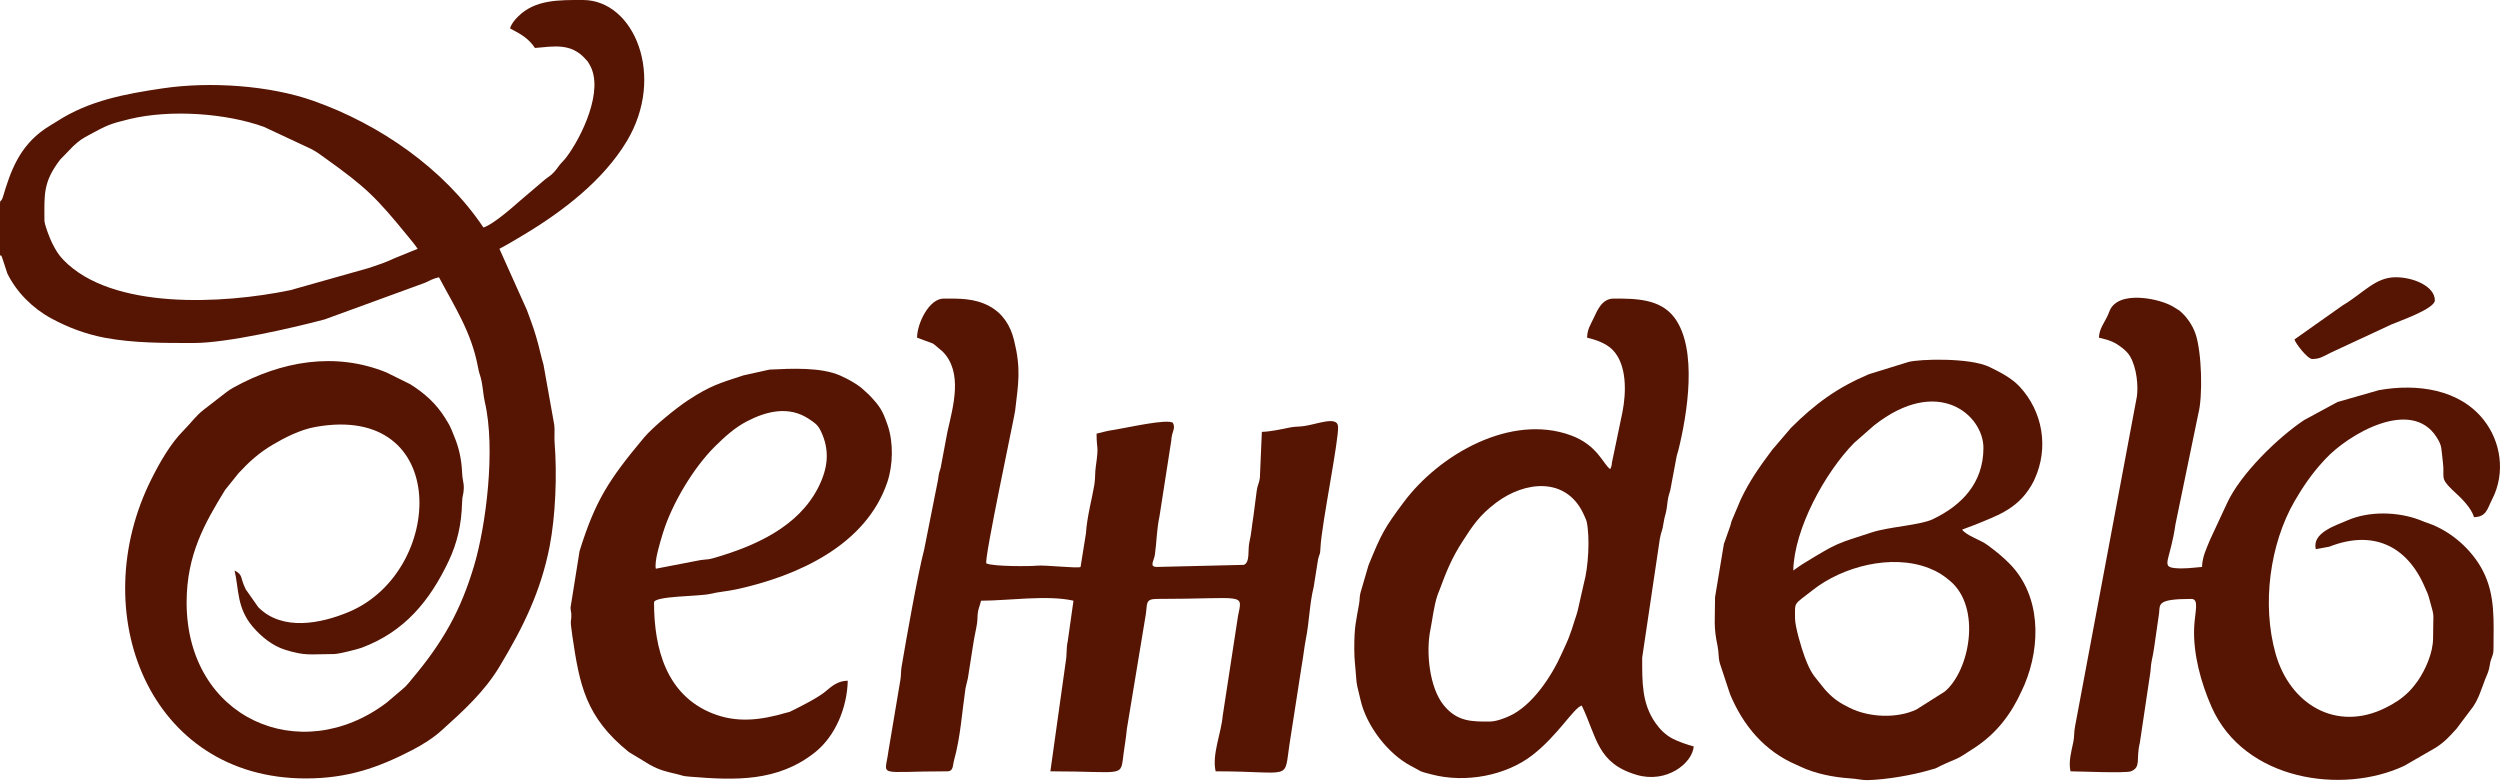 <?xml version="1.0" encoding="UTF-8"?> <svg xmlns="http://www.w3.org/2000/svg" width="357" height="112" viewBox="0 0 357 112" fill="none"><path fill-rule="evenodd" clip-rule="evenodd" d="M6.344 31.469C6.344 27.847 6.104 26.044 8.586 22.8L10.46 20.865C11.391 20.02 11.673 19.833 12.853 19.197C15.225 17.919 15.618 17.698 18.524 16.997C24.345 15.6 32.301 16.159 37.708 18.125L44.451 21.279C45.336 21.756 45.713 22.06 46.444 22.585C52.272 26.748 53.722 28.191 58.198 33.675C58.717 34.311 59.221 34.9 59.641 35.53L56.216 36.928C55.568 37.22 55.316 37.343 54.61 37.604C54.047 37.813 53.427 38.003 52.723 38.255L41.44 41.441C31.822 43.428 15.999 44.294 9.062 37.124C8.331 36.369 7.935 35.687 7.437 34.691C7.151 34.123 6.344 32.108 6.344 31.469ZM72.838 4.058C74.362 4.866 75.443 5.435 76.393 6.851C79.096 6.626 81.55 6.086 83.648 8.476C84.069 8.958 83.79 8.553 84.183 9.213C86.346 12.835 83.031 19.621 80.856 22.484C80.475 22.984 80.275 23.113 79.91 23.565C79.483 24.096 79.425 24.299 78.875 24.815C78.365 25.291 78.242 25.279 77.735 25.709L74.172 28.744C73.112 29.69 70.273 32.151 69.032 32.483C63.395 24.069 54.204 17.738 44.736 14.395C38.513 12.196 30.003 11.615 23.27 12.611C17.937 13.397 12.742 14.352 8.171 17.308C7.582 17.685 7.041 17.974 6.451 18.38C2.706 20.951 1.496 24.52 0.427 28.09C0.157 28.996 0 28.363 0 29.184V36.037C0 37.18 -1.19931e-05 35.923 0.295 36.756L1.048 39.051C2.356 41.726 4.669 44.03 7.32 45.465C9.67 46.74 12.242 47.717 14.963 48.23C19.064 49.004 23.384 48.982 27.663 48.982C32.47 48.982 41.956 46.786 46.371 45.609L60.686 40.381C61.423 40.04 61.826 39.791 62.686 39.591C64.894 43.76 67.3 47.397 68.234 52.315C68.439 53.384 68.415 53.074 68.648 53.931C68.962 55.08 68.995 56.404 69.232 57.408C70.796 64.022 69.422 75.072 67.674 80.872C66.762 83.901 65.69 86.629 64.197 89.323C62.658 92.094 60.892 94.505 58.855 96.923C58.821 96.966 58.775 97.021 58.741 97.064C58.708 97.104 58.661 97.162 58.628 97.202C58.594 97.242 58.548 97.303 58.514 97.344C58.48 97.383 58.434 97.442 58.397 97.482C57.967 97.992 57.894 98.065 57.384 98.495L55.184 100.36C42.863 109.653 26.649 102.584 26.649 86.036C26.649 79.222 29.223 74.728 32.145 69.96L34.068 67.567C35.57 65.945 36.971 64.674 38.909 63.525C40.654 62.492 42.856 61.365 44.988 60.978C64.48 57.424 63.527 81.627 49.821 87.381C45.778 89.077 40.291 90.149 36.885 86.712L35.103 84.177C34.221 82.408 34.771 82.141 33.499 81.468C34.126 84.156 33.797 86.804 36.107 89.516C37.306 90.92 38.918 92.223 40.709 92.785C43.683 93.716 44.306 93.396 47.713 93.396C48.34 93.396 51.016 92.729 51.639 92.499C57.746 90.226 61.383 85.808 64.09 80.076C65.309 77.49 65.905 74.835 65.982 71.816C66.01 70.642 66.203 70.676 66.228 69.776C66.255 68.821 66.037 68.682 65.988 67.506C65.905 65.521 65.524 63.896 64.855 62.296C64.686 61.89 64.615 61.684 64.489 61.39C64.2 60.699 64.004 60.404 63.598 59.743C62.296 57.633 60.612 56.14 58.578 54.865L55.184 53.184C47.778 50.183 40.141 51.621 33.453 55.28C32.747 55.667 32.805 55.673 32.228 56.081L29.079 58.517C27.927 59.414 27.254 60.425 26.203 61.479C24.354 63.334 22.849 65.976 21.654 68.351C12.036 87.446 21.267 111.161 43.652 111.161C49.602 111.161 53.974 109.647 58.88 107.1C60.419 106.301 61.856 105.392 63.131 104.243C66.188 101.491 69.177 98.769 71.33 95.187C74.703 89.578 77.234 84.472 78.494 77.984C79.329 73.668 79.566 67.804 79.197 63.181C79.13 62.351 79.24 61.513 79.151 60.686L77.612 52.076C77.422 51.384 77.302 50.988 77.087 50.063C76.807 48.881 76.337 47.25 75.926 46.147C75.668 45.462 75.502 45.004 75.247 44.288L71.315 35.53C72.574 34.864 73.649 34.212 74.857 33.487C80.386 30.167 86.115 25.786 89.485 20.198C95.107 10.881 90.554 0 83.243 0C79.809 0 76.411 -0.08 73.957 2.384C73.487 2.854 73.007 3.422 72.838 4.058Z" fill="#561402"></path><path fill-rule="evenodd" clip-rule="evenodd" d="M299.731 48.221C301.273 48.58 301.97 48.829 303.076 49.698C303.46 49.999 303.905 50.423 304.173 50.884C305.168 52.61 305.337 55.148 305.156 56.57L296.324 103.693C296.143 104.544 296.244 105.146 296.069 105.976C295.805 107.211 295.356 108.802 295.67 110.144C296.659 110.144 303.564 110.439 304.296 110.144C305.804 109.533 304.984 108.424 305.567 106.083L307.082 95.924C307.177 94.29 307.398 93.989 307.589 92.625L308.323 87.523C308.436 86.254 308.052 85.526 312.928 85.526C314.095 85.526 313.413 87.412 313.324 89.658C313.176 93.402 314.288 97.479 315.803 100.926C320.445 111.493 334.529 113.508 343.346 109.349L347.852 106.747C349.21 105.853 349.739 105.205 350.774 104.086L353.17 100.898C353.996 99.654 354.3 98.499 354.875 97.021C355.133 96.361 355.415 95.894 355.554 94.908C355.704 93.826 356.073 93.743 356.073 92.634C356.073 88.708 356.377 85.025 354.537 81.477C352.976 78.47 350 75.856 346.814 74.734C346.617 74.664 346.452 74.615 346.249 74.538C345.754 74.353 346.055 74.442 345.527 74.246C342.397 73.066 338.336 72.95 335.208 74.31C333.414 75.091 330.152 76.092 330.693 78.421L332.625 78.067C338.707 75.671 343.693 77.775 346.286 83.895C346.63 84.709 346.691 84.7 346.915 85.547C347.717 88.549 347.444 86.862 347.444 91.111C347.444 93.23 346.356 95.642 345.232 97.276L344.682 97.992C344.403 98.324 344.295 98.465 343.96 98.797C342.95 99.798 341.911 100.452 340.658 101.076C333.642 104.572 326.988 100.609 324.942 93.307C322.976 86.285 324.137 77.683 327.658 71.579C328.816 69.57 330.146 67.635 331.682 65.961L332.047 65.564C335.383 61.961 344.344 56.748 347.948 62.434C348.786 63.755 348.577 63.973 348.832 65.884C349.146 68.246 348.353 68.163 350.132 69.896C350.169 69.933 350.224 69.985 350.261 70.019C350.301 70.056 350.356 70.105 350.396 70.139C351.403 71.054 352.924 72.519 353.28 73.853C355.078 73.813 355.191 72.633 355.855 71.352C357.867 67.466 357.068 63.015 354.7 59.998C351.238 55.584 345.204 54.736 339.709 55.713L333.792 57.409L329.015 59.995C325.264 62.502 319.959 67.66 318.027 71.847L315.609 77.044C315.081 78.332 314.482 79.523 314.451 80.958C313.167 81.066 311.77 81.274 310.452 81.112C308.581 80.878 309.936 79.938 310.654 74.879L313.914 59.104C314.577 56.607 314.427 50.279 313.508 47.637C313.081 46.402 312.206 45.152 311.217 44.347L310.277 43.763C310.227 43.736 310.163 43.702 310.111 43.674C308.092 42.605 303.629 41.797 301.863 43.499C301.322 44.021 301.297 44.337 301.027 44.949C300.508 46.116 299.758 46.93 299.731 48.221Z" fill="#561402"></path><path fill-rule="evenodd" clip-rule="evenodd" d="M130.956 48.22L133.181 49.041C133.23 49.068 133.294 49.108 133.34 49.136L134.584 50.177C137.567 53.166 136.099 58.063 135.288 61.688L134.326 66.815C134.081 67.678 134.117 67.312 133.958 68.477L131.982 78.43C131.046 81.999 129.378 91.452 128.742 95.239C128.628 95.915 128.696 96.4 128.573 97.101L126.859 107.315C126.376 111.075 124.994 110.144 135.273 110.144C136.17 110.144 136.028 109.315 136.237 108.571C137.159 105.275 137.374 101.693 137.874 98.284C137.921 97.967 138.126 97.334 138.215 96.846L138.971 92.02C139.152 90.8 139.404 89.823 139.521 89.016C139.607 88.417 139.558 87.959 139.653 87.369C139.73 86.884 139.954 86.38 140.095 85.781C143.889 85.781 149.625 84.927 153.292 85.781L152.475 91.562C152.236 92.545 152.386 93.433 152.177 94.564L149.993 110.144C160.951 110.144 159.949 111.152 160.472 107.429C160.619 106.366 160.788 105.438 160.92 104.068L163.62 87.735C163.86 86.214 163.497 85.526 165.221 85.526C177.877 85.526 177.475 84.567 176.79 87.956L174.596 102.265C174.393 104.692 173.039 107.76 173.595 110.144C184.715 110.144 183.317 111.616 184.147 106.231L185.886 95.024C186.11 93.799 186.263 92.333 186.469 91.295C187.004 88.61 186.967 86.365 187.6 83.796L188.223 79.852C188.475 78.854 188.509 79.379 188.567 78.165C188.721 74.891 191.249 62.566 191.071 60.864C190.914 59.384 188.128 60.566 186.22 60.843C185.397 60.963 184.958 60.883 184.147 61.055C183.035 61.294 181.354 61.645 180.193 61.669L179.911 68.24C179.815 69.017 179.554 69.297 179.462 70.077L178.995 73.668C178.762 75.051 178.71 76.19 178.415 77.404C178.157 78.473 178.55 80.319 177.613 80.663L165.221 80.958C164.038 80.958 164.797 80.125 164.926 79.161C165.184 77.259 165.172 75.619 165.58 73.705L167.254 62.941C167.328 61.497 167.912 61.285 167.503 60.401C166.833 59.722 160.61 61.153 159.31 61.344C157.86 61.559 157.71 61.663 156.592 61.924C156.592 64.428 156.945 63.362 156.478 66.634C156.355 67.503 156.41 68.406 156.275 69.22C155.937 71.223 155.206 73.902 155.077 76.147L154.306 80.958C154.039 81.213 149.158 80.648 148.039 80.78C147.204 80.878 141.828 80.918 140.854 80.451C140.47 80.043 144.854 59.559 144.958 58.668C145.425 54.699 145.822 52.706 144.808 48.583C144.286 46.463 143.177 44.743 141.29 43.723C139.177 42.58 137.024 42.636 134.766 42.636C132.643 42.636 130.956 46.233 130.956 48.22Z" fill="#561402"></path><path fill-rule="evenodd" clip-rule="evenodd" d="M212.679 103.039C210.237 103.039 208.092 103.095 206.148 100.689C204.154 98.225 203.574 93.197 204.28 89.818C204.541 88.57 204.75 86.534 205.278 84.979L205.564 84.248C206.547 81.579 207.34 79.65 208.823 77.355C210.243 75.158 211.207 73.616 213.653 71.779C217.763 68.692 223.51 68.108 226.029 73.192C226.217 73.567 226.524 74.274 226.564 74.436C227.083 76.734 226.803 81.075 226.18 83.293L225.289 87.225C225.169 87.735 225.059 87.95 224.865 88.577C224.579 89.52 224.395 90.079 224.03 91.04C223.768 91.728 223.381 92.502 223.016 93.326C221.584 96.548 218.801 100.812 215.474 102.28C214.774 102.588 213.665 103.039 212.679 103.039ZM226.638 48.221C227.989 48.534 229.393 49.062 230.256 49.932C232.364 52.051 232.232 56.076 231.685 58.85L230.287 65.574C230.054 66.403 230.299 66.244 229.937 66.999C228.905 66.247 228.112 63.568 224.355 62.18C215.772 59.003 205.53 64.877 200.422 71.749C197.675 75.441 197.285 76.169 195.427 80.709L194.278 84.638C194.121 85.277 194.192 85.572 194.081 86.217C193.648 88.755 193.39 89.345 193.39 92.635C193.39 94.3 193.55 95.12 193.633 96.453C193.728 98.029 193.882 98.146 194.266 99.881C195.086 103.604 198.204 107.675 201.509 109.386C203.349 110.338 202.376 110.046 204.381 110.575C209.306 111.88 215.06 110.731 218.78 107.868C222.472 105.027 224.733 101.061 225.876 100.754C228.057 105.3 228.057 108.999 233.737 110.658C237.991 111.902 241.665 108.996 241.865 106.593C241.045 106.4 239.451 105.816 238.729 105.417C237.746 104.87 237.005 104.108 236.376 103.202C234.434 100.404 234.505 97.399 234.505 93.903L237.033 76.888C237.26 75.705 237.368 75.96 237.564 74.63C237.73 73.527 237.921 73.392 238.044 72.314C238.194 70.95 238.231 71.008 238.517 69.998L239.398 65.294C239.469 64.88 239.521 64.883 239.669 64.296C240.944 59.175 242.464 49.873 239.122 45.379C237.101 42.657 233.595 42.636 230.444 42.636C228.806 42.636 228.127 44.227 227.599 45.373C227.095 46.457 226.665 46.995 226.638 48.221Z" fill="#561402"></path><path fill-rule="evenodd" clip-rule="evenodd" d="M256.331 88.319C256.331 85.821 256.06 86.478 258.868 84.257C263.052 80.949 270.074 79.032 275.45 81.127C276.725 81.628 277.515 82.153 278.458 82.943C283.013 86.761 281.266 95.808 277.693 98.769L273.653 101.325C270.892 102.621 266.907 102.468 264.13 101.076L263.132 100.554C262.069 99.964 261.031 99.037 260.284 98.072C258.945 96.352 258.647 96.287 257.707 93.796C257.265 92.622 256.331 89.489 256.331 88.319ZM256.079 81.468C256.211 75.499 260.616 67.475 264.763 63.252L267.602 60.76C276.787 53.523 283.235 59.307 283.235 63.955C283.235 69.048 280.034 72.2 276.108 74.089C276.056 74.114 275.991 74.145 275.939 74.172C274.182 74.989 269.703 75.244 267.365 76.003C262.192 77.683 262.475 77.459 257.744 80.344C256.948 80.829 256.718 81.038 256.079 81.468ZM244.909 85.274C244.909 88.512 244.67 89.455 245.272 92.272C245.471 93.218 245.349 93.842 245.6 94.736L247.05 99.123C248.915 103.604 251.956 107.254 256.512 109.205C256.567 109.229 256.635 109.257 256.69 109.278C256.761 109.312 256.96 109.41 257.031 109.444C259.24 110.501 261.851 110.995 264.207 111.152C265.267 111.223 265.946 111.426 266.723 111.401C269.389 111.327 273.156 110.697 275.859 109.877C276.633 109.641 276.009 109.899 276.787 109.536C276.857 109.503 277.048 109.395 277.118 109.361C279.812 108.083 278.882 108.83 282.08 106.71C285.121 104.692 287.21 101.958 288.712 98.622C288.872 98.275 289.022 97.952 289.108 97.746C291.452 92.152 291.446 85.053 286.982 80.51C285.993 79.499 284.979 78.697 283.818 77.834C282.771 77.057 280.835 76.51 280.187 75.628L282.033 74.937C285.293 73.582 288.438 72.636 290.451 68.634C290.475 68.581 290.503 68.511 290.527 68.459C292.616 63.912 291.689 58.754 288.414 55.222C287.243 53.962 285.625 53.157 284.116 52.414C281.336 51.044 274.022 51.259 272.501 51.698L266.88 53.437C262.385 55.338 259.231 57.633 255.756 61.095L253.065 64.241C251.336 66.557 249.784 68.726 248.546 71.398L247.265 74.43C247.189 74.688 247.189 74.771 247.106 75.032L246.577 76.535C246.43 76.995 246.276 77.361 246.175 77.656L244.909 85.274Z" fill="#561402"></path><path fill-rule="evenodd" clip-rule="evenodd" d="M93.651 81.212C93.42 80.128 94.262 77.437 94.662 76.131C95.942 71.951 99.024 66.793 102.086 63.761C103.45 62.412 104.885 61.091 106.627 60.182C109.465 58.698 112.669 57.915 115.532 59.838C116.297 60.351 116.746 60.618 117.179 61.491C118.573 64.305 118.214 66.922 116.838 69.628C113.972 75.268 107.779 77.987 102.003 79.667C101.054 79.944 101.128 79.833 100.034 79.981L93.651 81.212ZM81.468 86.794C81.468 87.034 81.581 87.602 81.581 87.617C81.633 89.153 81.308 87.934 81.735 90.84C82.761 97.801 83.618 102.412 89.802 107.394L92.806 109.21C94.219 109.993 95.159 110.19 96.572 110.522C97.592 110.758 97.309 110.81 98.474 110.906C105.026 111.44 111.013 111.664 116.346 107.462C119.329 105.109 120.976 100.989 121.059 97.202C119.55 97.236 118.727 98.043 117.824 98.787C116.789 99.638 114.42 100.842 113.142 101.469C112.463 101.804 113.022 101.564 112.208 101.8C108.62 102.839 105.226 103.281 101.687 101.853C95.199 99.229 93.396 92.704 93.396 86.035C93.396 85.089 99.828 85.175 101.321 84.822C102.688 84.499 103.782 84.456 105.21 84.143C113.836 82.26 123.667 77.892 126.711 68.845C127.537 66.393 127.583 63.171 126.775 60.778C126.026 58.56 125.605 57.958 124.081 56.364L123.018 55.396C122.192 54.726 121.009 54.084 119.968 53.623C117.231 52.416 112.982 52.625 109.883 52.779L106.144 53.608C102.731 54.736 101.496 55.033 98.265 57.147C96.572 58.253 93.227 60.975 91.949 62.508C86.975 68.458 84.997 71.493 82.761 78.7L81.468 86.794Z" fill="#561402"></path><path fill-rule="evenodd" clip-rule="evenodd" d="M327.648 48.472C327.796 49.031 329.504 51.265 330.186 51.265C331.264 51.265 331.722 50.917 332.834 50.361L341.494 46.331C342.584 45.861 347.696 44.098 347.696 42.891C347.696 40.894 344.661 39.591 342.114 39.591C339.187 39.591 337.534 41.828 334.487 43.64L327.648 48.472Z" fill="#561402"></path></svg> 